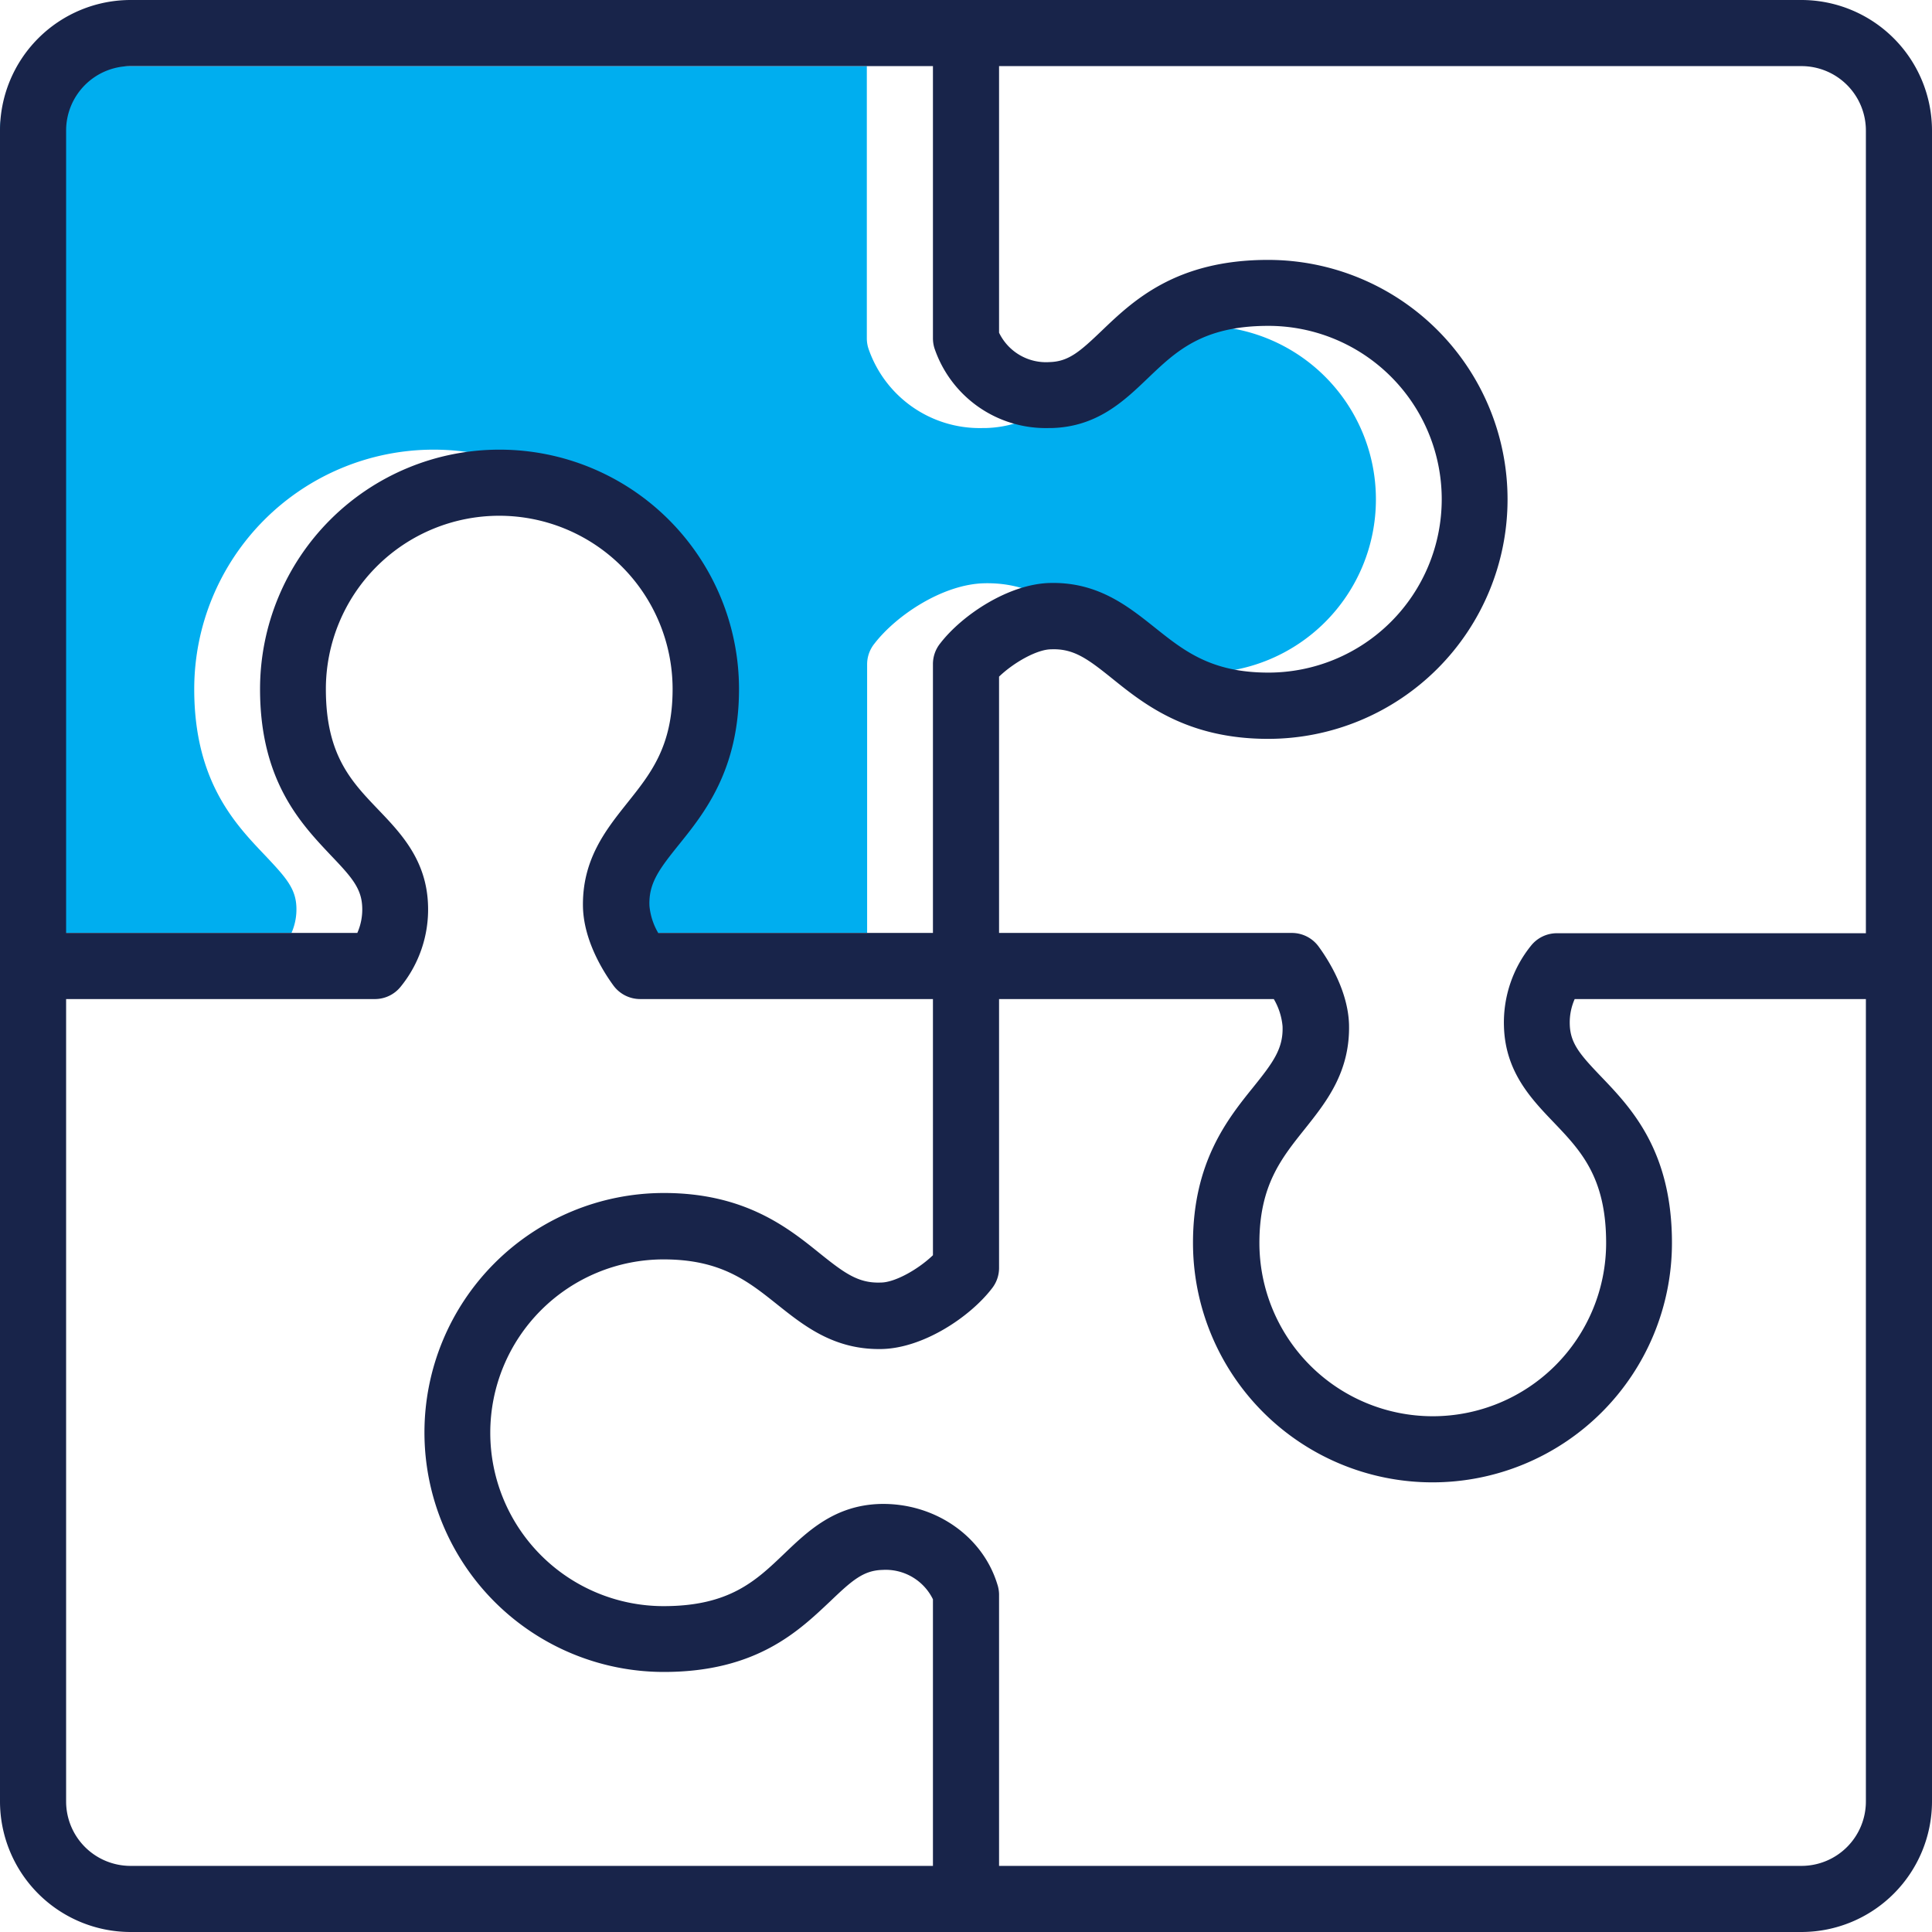 <svg xmlns="http://www.w3.org/2000/svg" viewBox="0 0 263 263"><defs><style>.cls-1{fill:#00aeef;}.cls-2{fill:#18244a;}</style></defs><g id="Layer_2" data-name="Layer 2"><g id="Layer_1-2" data-name="Layer 1"><path class="cls-1" d="M187.3,68a23.61,23.61,0,0,1-23.6,23.6c-7.85,0-11.54-3-15.54-6.2-3.61-2.87-7.72-6.16-14.2-6-5.61.14-11.92,4.33-14.92,8.21a4.49,4.49,0,0,0-1,2.78V127H80.64a8.72,8.72,0,0,1-1.19-3.68c-.13-3.06,1.29-5,4-8.33,3.46-4.29,8.19-10.18,8.19-21.18a32.6,32.6,0,0,0-65.2,0c0,12.57,5.6,18.39,9.65,22.64,2.83,3,4.19,4.5,4.26,7.1a8,8,0,0,1-.67,3.45H0V17.77A8.77,8.77,0,0,1,8.81,9H118V46.06a4.61,4.61,0,0,0,.2,1.33,16,16,0,0,0,15.51,10.88h.43c6.2-.16,9.86-3.67,13.09-6.76,3.84-3.67,7.43-7.15,16.43-7.15A23.61,23.61,0,0,1,187.3,68Z"/><g id="Layer_2-2" data-name="Layer 2"><g id="Layer_1-2-2" data-name="Layer 1-2"><path class="cls-2" d="M131.5,263H17.77A17.79,17.79,0,0,1,0,245.23V131.5a4.5,4.5,0,0,1,9,0V245.23A8.77,8.77,0,0,0,17.77,254H131.5a4.5,4.5,0,0,1,0,9Z"/><path class="cls-2" d="M258.5,136a4.49,4.49,0,0,1-4.5-4.48V17.77A8.77,8.77,0,0,0,245.23,9H131.5a4.5,4.5,0,0,1,0-9H245.23A17.79,17.79,0,0,1,263,17.77V131.5a4.49,4.49,0,0,1-4.48,4.5Z"/><path class="cls-2" d="M245.23,263H131.5a4.49,4.49,0,0,1-4.5-4.48V217.71a7.16,7.16,0,0,0-6.88-4c-2.59.07-4.13,1.43-7.09,4.26-4.25,4-10,9.63-22.65,9.63a32.6,32.6,0,0,1,0-65.2c11,0,16.89,4.73,21.18,8.19,3.38,2.71,5.27,4.12,8.34,4,1.89,0,5.06-1.76,7.1-3.72V131.5a4.49,4.49,0,0,1,4.48-4.5h44.38a4.51,4.51,0,0,1,3.64,1.85c1.5,2.05,4,6.16,4.14,10.6.16,6.51-3.13,10.6-6,14.21-3.19,4-6.2,7.69-6.2,15.53a23.6,23.6,0,0,0,47.2,0c0-8.95-3.48-12.58-7.15-16.42-3.09-3.23-6.6-6.9-6.76-13.09a16.65,16.65,0,0,1,3.73-11,4.49,4.49,0,0,1,3.47-1.64H258.5a4.49,4.49,0,0,1,4.5,4.48V245.23A17.79,17.79,0,0,1,245.23,263ZM136,254H245.23a8.77,8.77,0,0,0,8.77-8.77h0V136H214.36a7.87,7.87,0,0,0-.67,3.45c.07,2.6,1.43,4.14,4.26,7.1,4.07,4.25,9.65,10.07,9.65,22.64a32.6,32.6,0,0,1-65.2,0c0-11,4.73-16.89,8.19-21.18,2.71-3.37,4.13-5.27,4-8.33A8.87,8.87,0,0,0,173.4,136H136v36.65a4.49,4.49,0,0,1-1,2.78c-3,3.88-9.31,8.07-14.92,8.21-6.49.15-10.59-3.13-14.2-6-4-3.19-7.69-6.2-15.54-6.2a23.6,23.6,0,0,0,0,47.2c9,0,12.59-3.48,16.43-7.15,3.23-3.09,6.89-6.6,13.09-6.76,7.34-.15,13.87,4.31,15.9,10.92A4.61,4.61,0,0,1,136,217Z"/><path class="cls-2" d="M131.5,136H87.14a4.51,4.51,0,0,1-3.64-1.85c-1.5-2.05-4-6.16-4.14-10.6-.16-6.51,3.13-10.6,6-14.21,3.19-4,6.2-7.69,6.2-15.53a23.6,23.6,0,0,0-47.2,0h0c0,9,3.48,12.58,7.15,16.42,3.09,3.23,6.6,6.9,6.76,13.09a16.65,16.65,0,0,1-3.73,11A4.49,4.49,0,0,1,51.11,136H4.5A4.49,4.49,0,0,1,0,131.52V17.77A17.79,17.79,0,0,1,17.77,0H131.5A4.49,4.49,0,0,1,136,4.48V45.29a7.1,7.1,0,0,0,6.88,4c2.59-.07,4.13-1.43,7.09-4.26,4.25-4.07,10.08-9.65,22.65-9.65a32.6,32.6,0,0,1,0,65.2h0c-11,0-16.89-4.73-21.19-8.19-3.37-2.71-5.27-4.12-8.33-4-1.89,0-5.06,1.76-7.1,3.72V131.5a4.49,4.49,0,0,1-4.48,4.5Zm-41.9-9H127V90.35a4.49,4.49,0,0,1,1-2.78c3-3.88,9.31-8.07,14.92-8.21,6.48-.16,10.59,3.13,14.2,6,4,3.19,7.69,6.2,15.54,6.2a23.6,23.6,0,0,0,0-47.2c-9,0-12.59,3.48-16.43,7.15-3.23,3.09-6.89,6.6-13.09,6.76h-.43A16,16,0,0,1,127.2,47.39a4.61,4.61,0,0,1-.2-1.33V9H17.77A8.77,8.77,0,0,0,9,17.77V127H48.64a7.87,7.87,0,0,0,.67-3.45c-.07-2.6-1.43-4.14-4.26-7.1-4-4.25-9.65-10.07-9.65-22.64a32.6,32.6,0,0,1,65.2,0c0,11-4.73,16.89-8.19,21.18-2.71,3.37-4.13,5.27-4,8.33A8.87,8.87,0,0,0,89.6,127Z"/></g></g></g></g></svg>